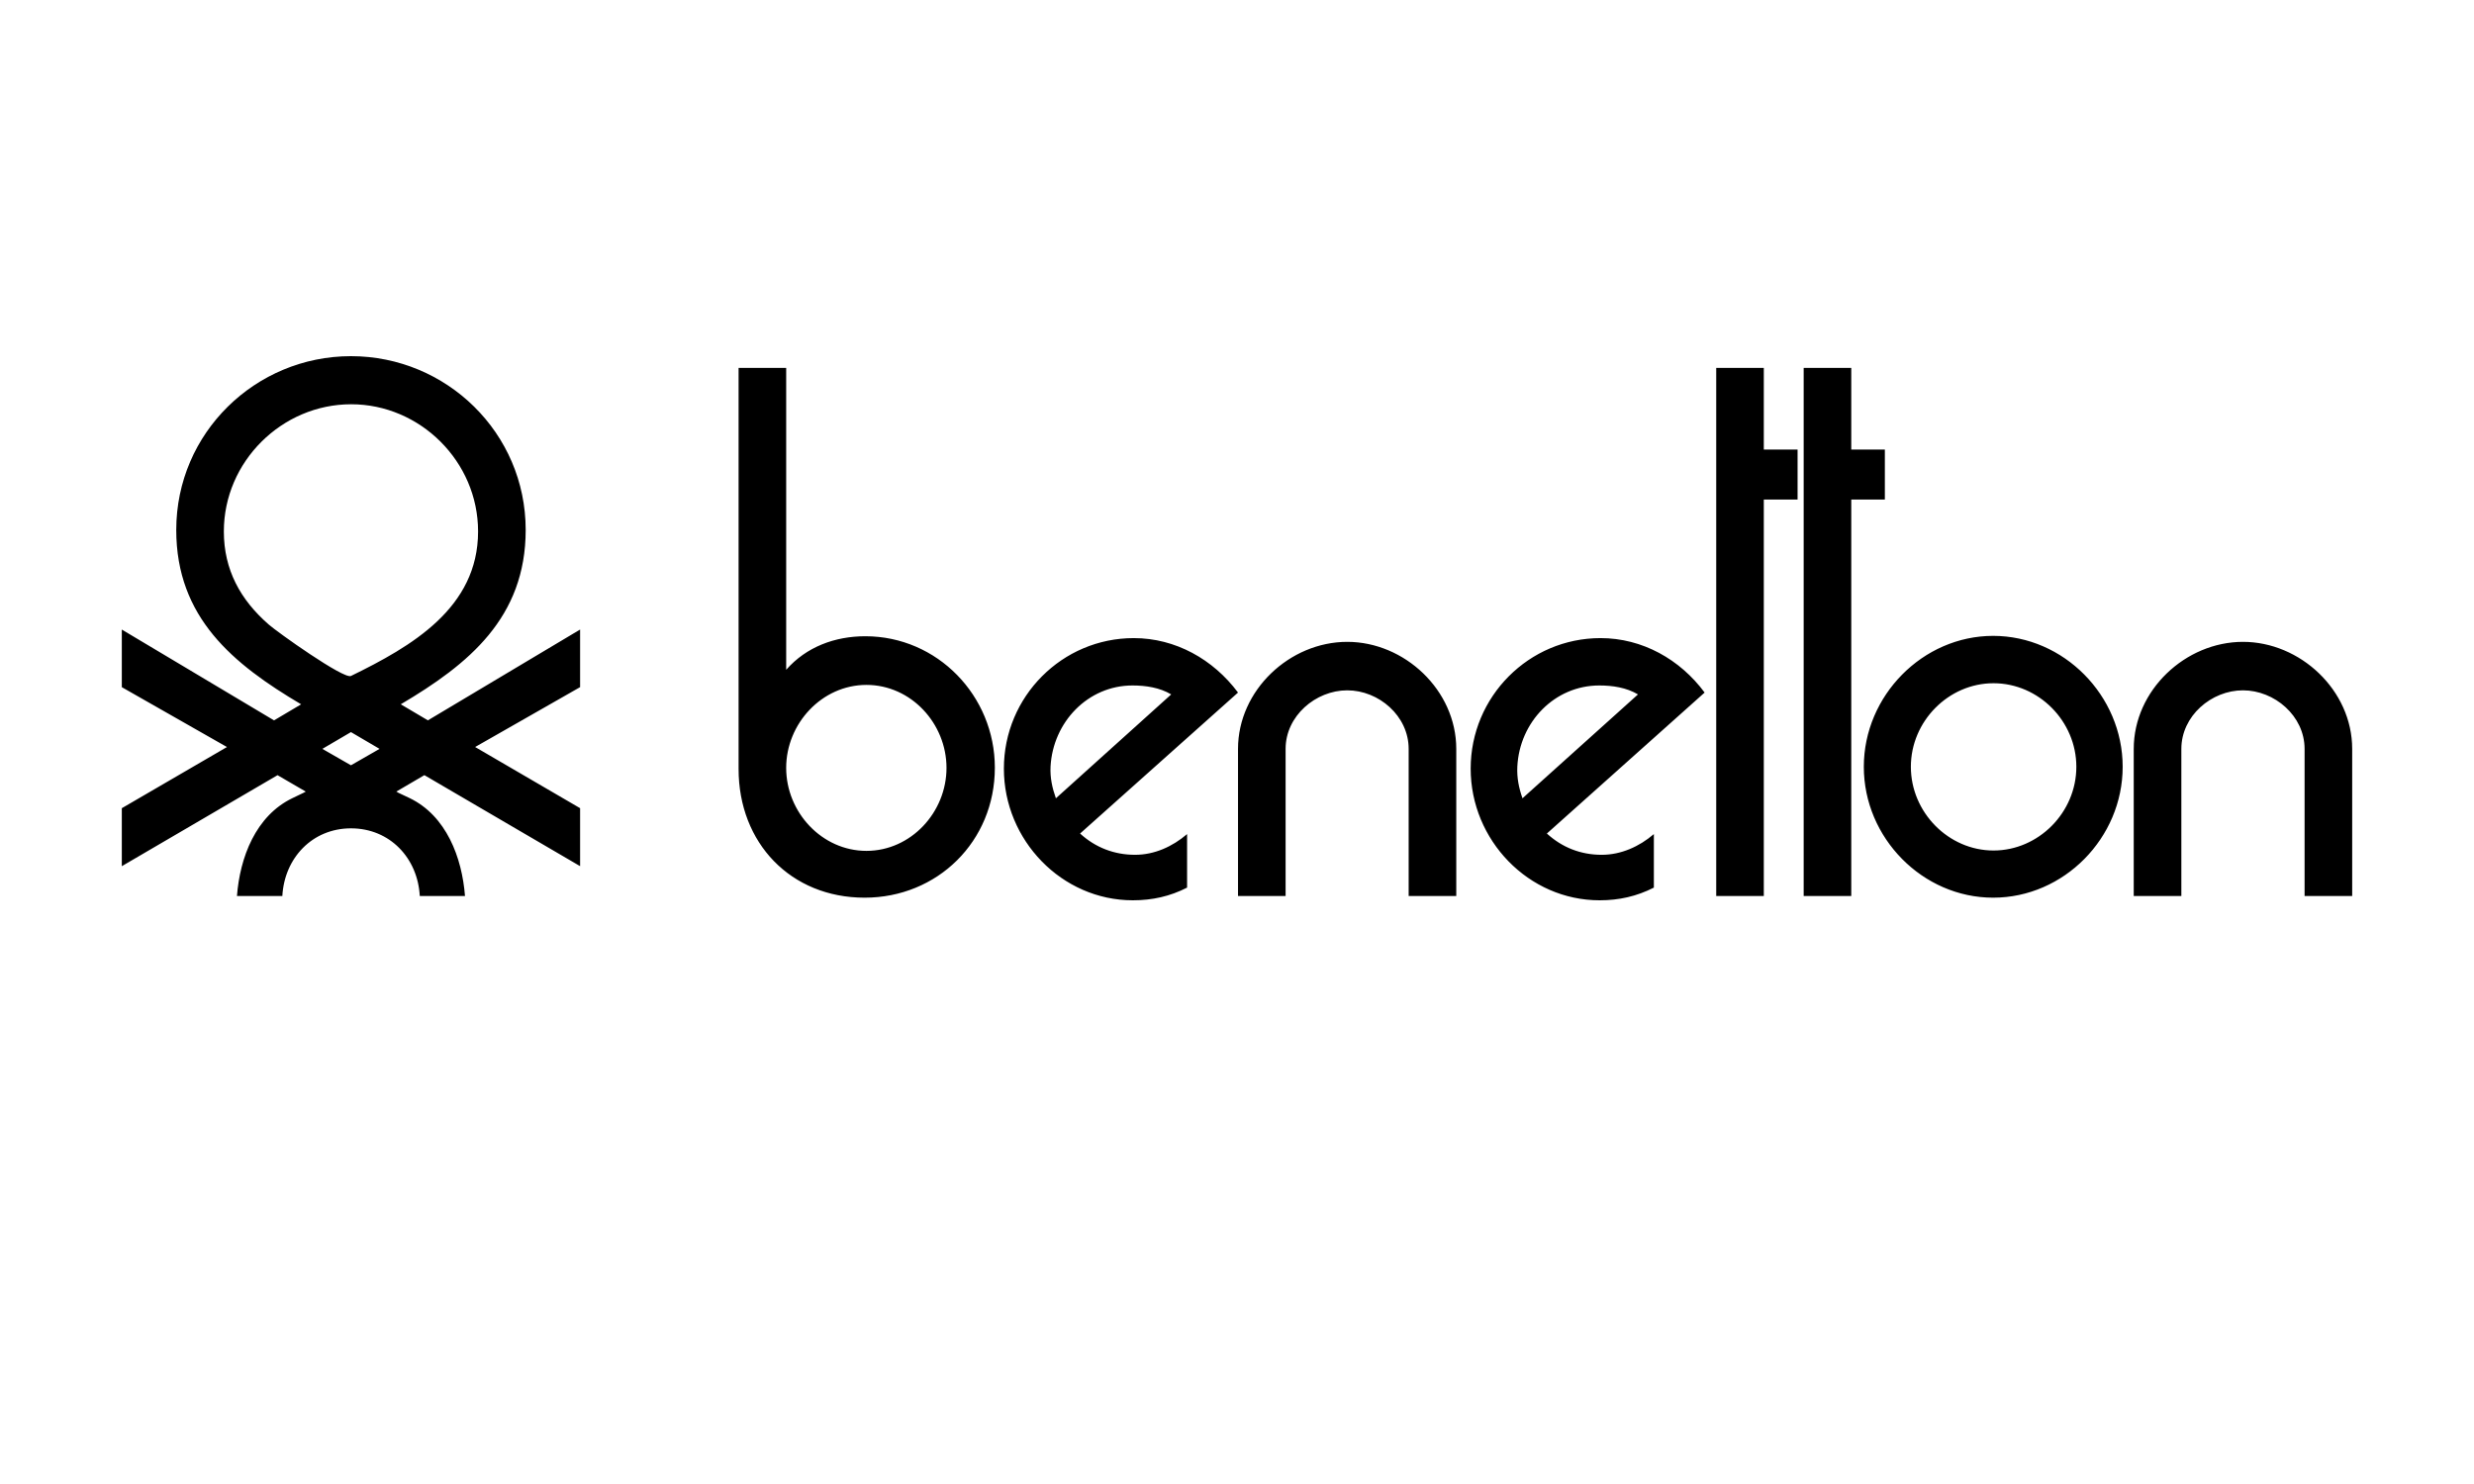 <?xml version="1.0" encoding="utf-8"?>
<svg xmlns="http://www.w3.org/2000/svg" width="500" height="300" viewBox="0 0 500 300" fill="none">
<path fill-rule="evenodd" clip-rule="evenodd" d="M284.692 151.391V181.135H294.315V151.391C294.315 139.516 283.837 129.753 272.279 129.753C260.683 129.753 250.205 139.516 250.205 151.391V181.135H259.823V151.391C259.823 144.721 265.904 139.555 272.279 139.555C278.654 139.555 284.692 144.721 284.692 151.391ZM70.932 167.453C78.799 167.453 84.429 173.479 84.839 181.135V181.13H93.975C93.377 173.367 90.209 164.922 82.788 161.339L80.55 160.282L80.102 160.021L85.769 156.701L117.24 175.099V163.378L96.025 151.013L117.24 138.909V127.263L86.48 145.622L80.998 142.378C94.722 134.276 106.243 124.852 106.243 107.133C106.243 87.495 90.209 72 70.932 72C51.655 72 35.62 87.495 35.62 107.133C35.62 124.852 47.142 134.276 60.863 142.383L55.382 145.627L24.619 127.268V138.914L45.872 151.018L24.619 163.382V175.104L56.09 156.706L61.796 160.026L61.311 160.286L59.112 161.344C51.655 164.927 48.486 173.37 47.889 181.135H57.061C57.471 173.482 63.102 167.453 70.932 167.453ZM158.89 74.375H149.27V155.461C149.27 170.43 159.823 181.471 174.737 181.471C189.467 181.471 201.061 170.086 201.061 155.195C201.061 140.648 189.429 128.62 174.886 128.62C168.732 128.62 162.955 130.771 158.89 135.404V74.375ZM239.914 179.435V168.617C236.968 171.143 233.315 172.805 229.398 172.805C225.184 172.805 221.382 171.333 218.286 168.503L250.205 140.005C245.208 133.297 237.565 128.995 229.137 128.995C214.672 128.995 202.887 140.799 202.887 155.385C202.887 169.864 214.597 182 228.952 182C232.867 182 236.447 181.211 239.914 179.435ZM346.851 74.375V181.135H356.469V100.99H363.293V90.885H356.469V74.375H346.851ZM364.526 74.375V181.135H374.144V100.99H380.932V90.885H374.144V74.375H364.526ZM465.762 151.391V181.135H475.381V151.391C475.381 139.516 464.864 129.753 453.306 129.753C441.712 129.753 431.232 139.516 431.232 151.391V181.135H440.855V151.391C440.855 144.721 446.929 139.555 453.306 139.555C459.684 139.555 465.762 144.721 465.762 151.391ZM334.25 179.435V168.617C331.304 171.143 327.615 172.805 323.705 172.805C319.488 172.805 315.722 171.333 312.626 168.503L344.507 140.005C339.546 133.297 331.904 128.995 323.476 128.995C309.01 128.995 297.226 140.799 297.226 155.385C297.226 169.864 308.933 182 323.285 182C327.201 182 330.745 181.211 334.25 179.435ZM428.996 155.01C428.996 140.609 417.062 128.544 402.818 128.544C388.615 128.544 376.681 140.609 376.681 155.01C376.681 169.411 388.579 181.471 402.818 181.471C417.098 181.471 428.996 169.411 428.996 155.01ZM96.621 107.435C96.621 122.93 83.124 130.695 70.93 136.651C69.475 137.369 55.903 127.677 54.303 126.245C48.597 121.271 45.241 115.2 45.241 107.435C45.241 93.297 56.987 81.724 70.968 81.724C84.914 81.724 96.621 93.297 96.621 107.435ZM70.93 147.997L76.707 151.39L70.93 154.706L65.15 151.39L70.93 147.997ZM236.703 140.38L213.4 161.38C212.655 159.268 212.207 157.232 212.318 154.971C212.802 145.961 219.888 138.573 228.873 138.573C231.557 138.573 234.354 138.987 236.703 140.38ZM331.039 140.38L307.697 161.38C306.955 159.268 306.545 157.232 306.654 154.971C307.104 145.961 314.188 138.573 323.213 138.573C325.895 138.573 328.69 138.987 331.039 140.38ZM158.888 155.234C158.888 146.265 166.123 138.458 175.108 138.458C184.131 138.458 191.289 146.265 191.289 155.234C191.289 164.208 184.095 172.01 175.108 172.01C166.121 172.01 158.888 164.208 158.888 155.234ZM386.189 155.01C386.189 145.807 393.795 138.12 402.891 138.12C412.029 138.12 419.633 145.81 419.633 155.01C419.633 164.245 411.991 171.937 402.891 171.937C393.793 171.937 386.189 164.206 386.189 155.01Z" fill="black"/>
</svg>
